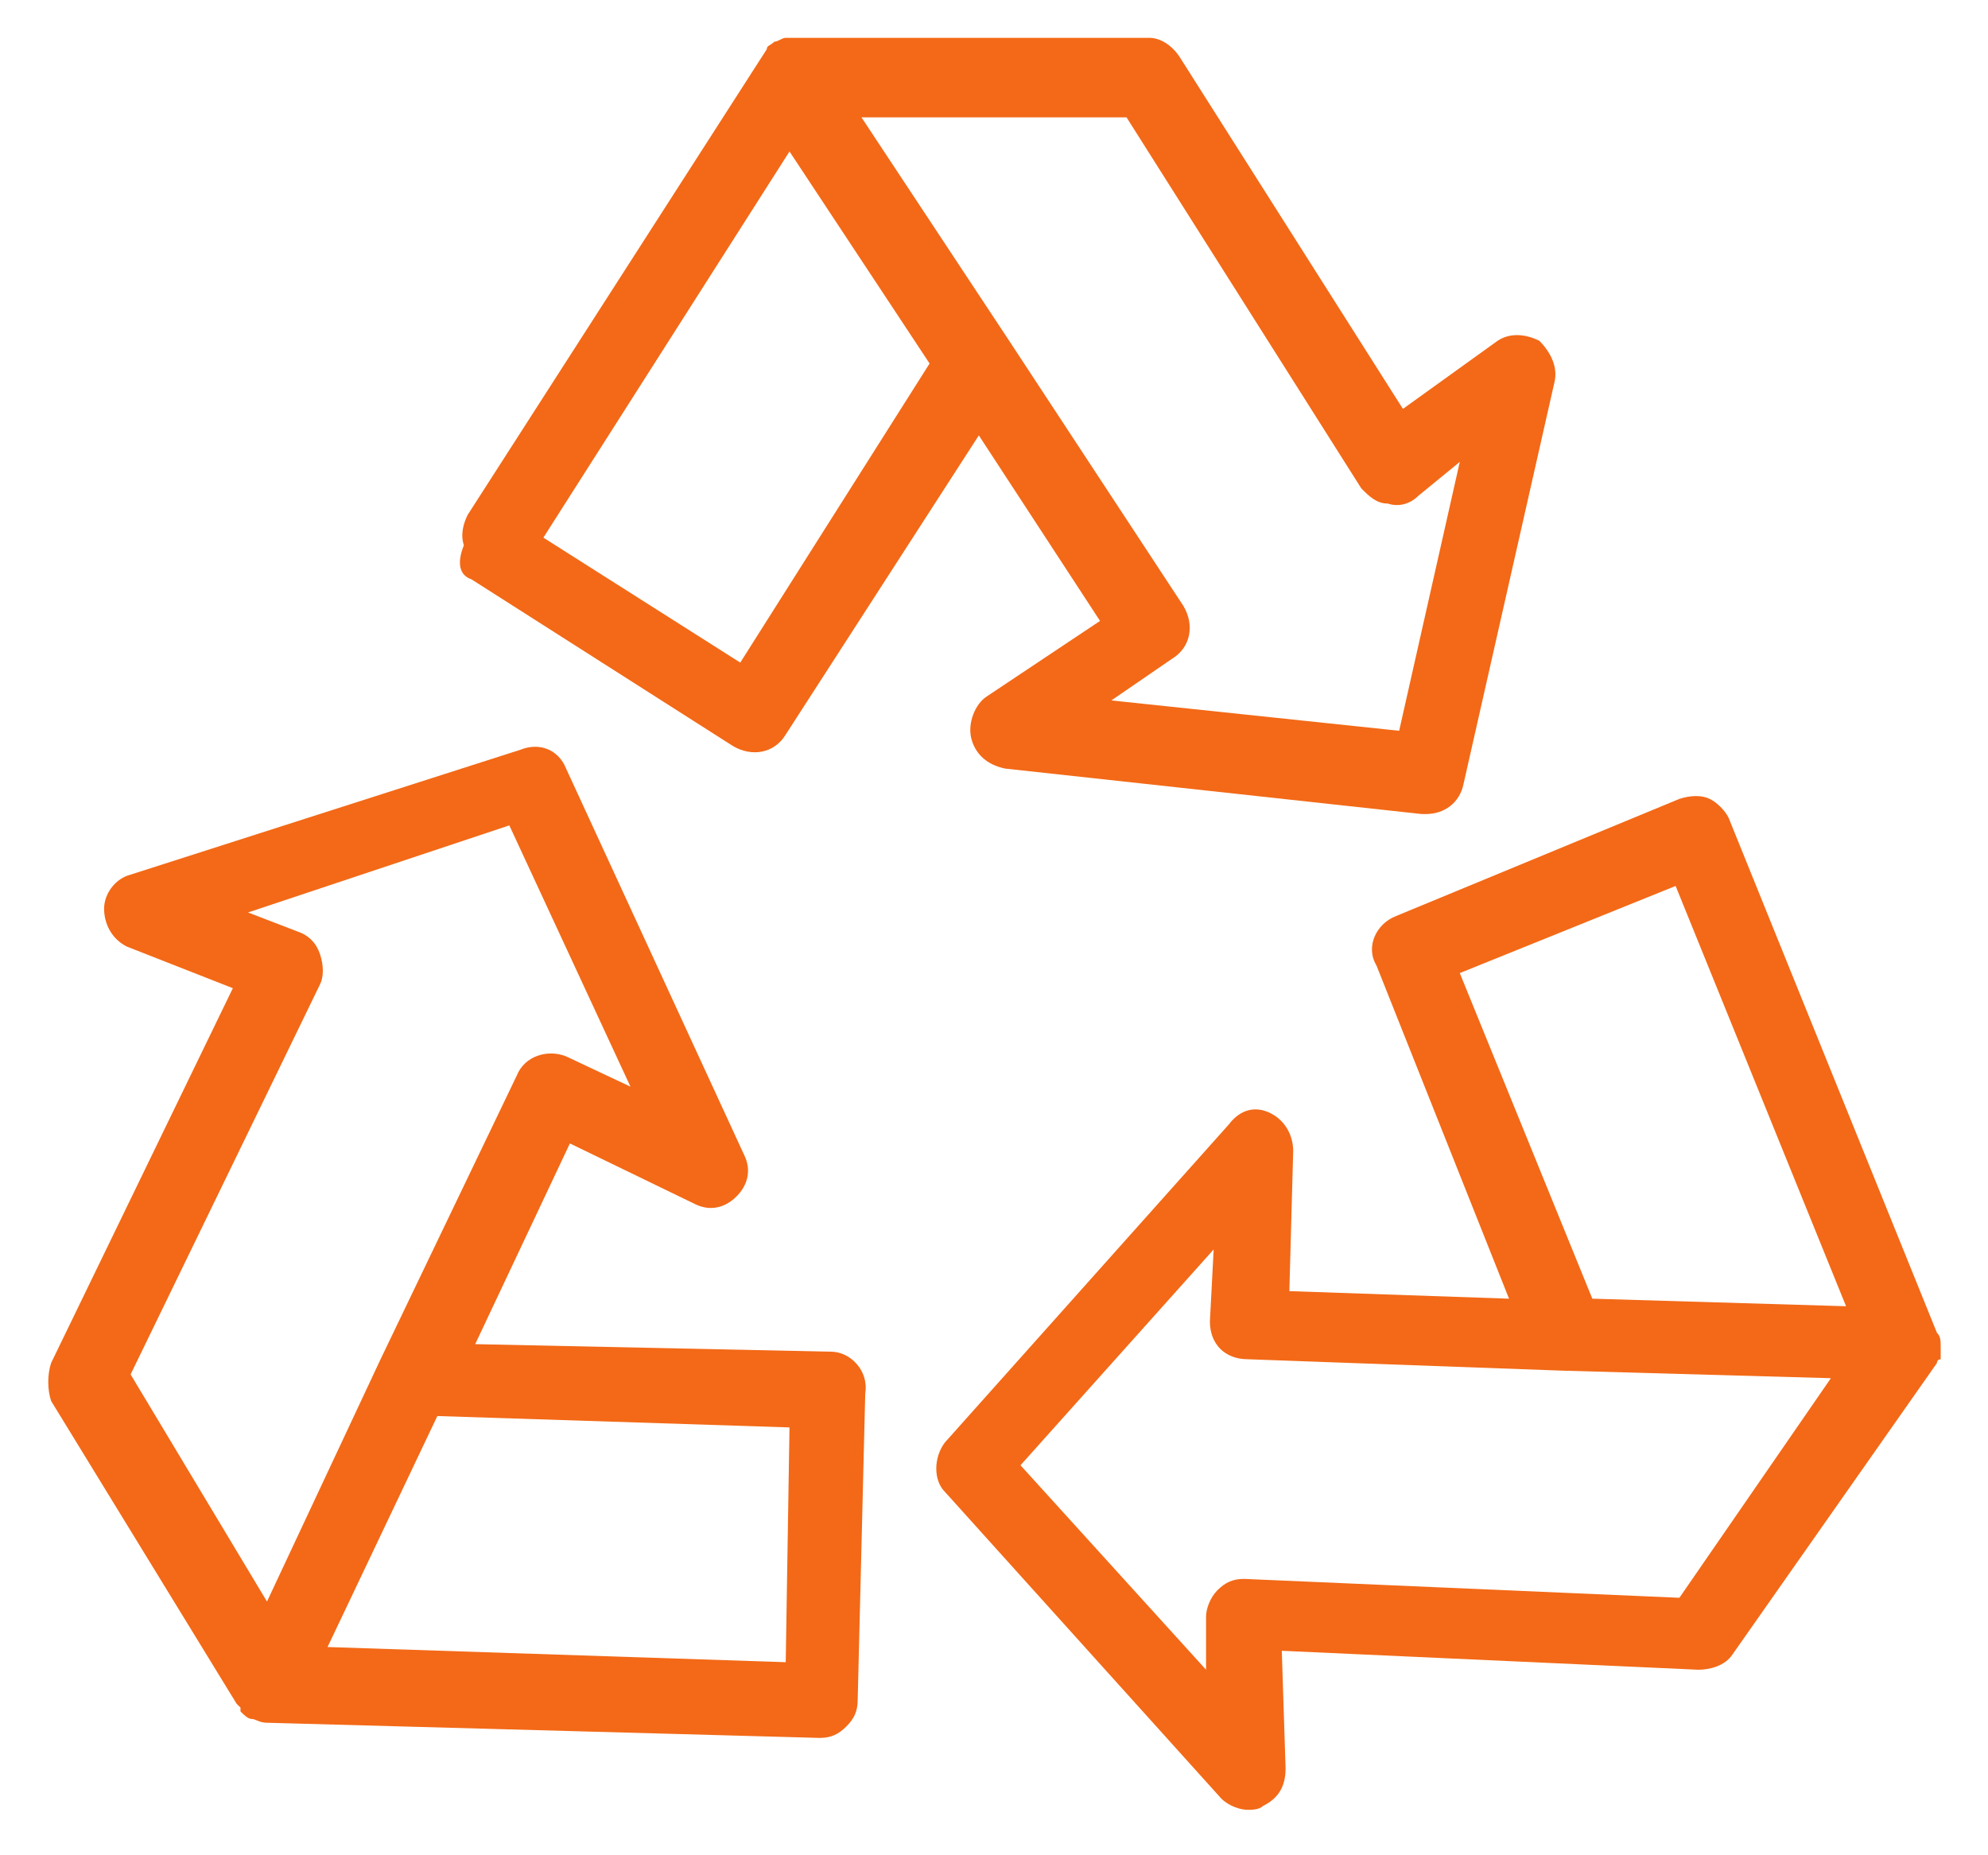 <svg xmlns="http://www.w3.org/2000/svg" fill="none" viewBox="0 0 30 28" height="28" width="30">
<path fill="#F36917" d="M7.114 8.743L11.057 11.257C11.343 11.429 11.686 11.371 11.857 11.086L14.771 6.571L16.6 9.371L14.886 10.514C14.714 10.629 14.6 10.914 14.657 11.143C14.714 11.371 14.886 11.543 15.171 11.6L21.457 12.286H21.514C21.8 12.286 22.029 12.114 22.086 11.829L23.457 5.771C23.514 5.543 23.4 5.314 23.229 5.143C23 5.029 22.771 5.029 22.6 5.143L21.171 6.171L17.8 0.857C17.686 0.686 17.514 0.571 17.343 0.571H11.971H11.914C11.914 0.571 11.914 0.571 11.857 0.571C11.8 0.571 11.743 0.629 11.686 0.629C11.629 0.686 11.571 0.686 11.571 0.743L7.057 7.771C7 7.886 6.943 8.057 7 8.229C6.886 8.514 6.943 8.686 7.114 8.743ZM20.543 7.371C20.657 7.486 20.771 7.6 20.943 7.6C21.114 7.657 21.286 7.6 21.4 7.486L22.029 6.971L21.114 11.029L16.771 10.571L17.686 9.943C17.971 9.771 18.029 9.429 17.857 9.143L15.229 5.143L13 1.771H17L20.543 7.371ZM11.914 2.286L14.028 5.486L11.171 10L8.2 8.114L11.914 2.286Z"></path>
<path fill="#F36917" d="M29.286 20.343C29.286 20.229 29.286 20.172 29.229 20.114L26.086 12.343C26.029 12.229 25.915 12.114 25.8 12.057C25.686 12 25.515 12 25.343 12.057L21.058 13.829C20.772 13.943 20.6 14.286 20.772 14.572L22.772 19.6L19.457 19.486L19.515 17.372C19.515 17.143 19.4 16.914 19.172 16.8C18.943 16.686 18.715 16.743 18.543 16.971L14.258 21.771C14.086 22 14.086 22.343 14.258 22.514L18.429 27.143C18.543 27.257 18.715 27.314 18.829 27.314C18.886 27.314 19 27.314 19.058 27.257C19.286 27.143 19.4 26.971 19.4 26.686L19.343 24.914L25.629 25.2C25.8 25.2 26.029 25.143 26.143 24.971L29.229 20.572C29.229 20.572 29.229 20.514 29.286 20.514C29.286 20.514 29.286 20.514 29.286 20.457C29.286 20.457 29.286 20.4 29.286 20.343ZM22.029 14.686L25.286 13.371L27.858 19.714L24.029 19.6L22.029 14.686ZM25.343 24.114L18.772 23.829C18.6 23.829 18.486 23.886 18.372 24C18.258 24.114 18.2 24.286 18.2 24.4V25.2L15.4 22.114L18.315 18.857L18.258 19.943C18.258 20.286 18.486 20.514 18.829 20.514L23.572 20.686L27.629 20.8L25.343 24.114Z"></path>
<path fill="#F36917" d="M12.543 20.4L7.171 20.286L8.6 17.257L10.486 18.171C10.714 18.286 10.943 18.229 11.114 18.057C11.286 17.886 11.343 17.657 11.229 17.429L8.543 11.6C8.429 11.314 8.143 11.2 7.857 11.314L1.971 13.2C1.743 13.257 1.571 13.486 1.571 13.714C1.571 13.943 1.686 14.171 1.914 14.286L3.514 14.914L0.771 20.571C0.714 20.743 0.714 20.971 0.771 21.143L3.571 25.714L3.629 25.771C3.629 25.771 3.629 25.771 3.629 25.829C3.686 25.886 3.743 25.943 3.8 25.943C3.857 25.943 3.914 26 4.029 26L12.371 26.229C12.543 26.229 12.657 26.171 12.771 26.057C12.886 25.943 12.943 25.829 12.943 25.657L13.057 21.029C13.114 20.686 12.829 20.4 12.543 20.4ZM4.829 14.857C4.886 14.743 4.886 14.571 4.829 14.4C4.771 14.229 4.657 14.114 4.486 14.057L3.743 13.771L7.686 12.457L9.514 16.4L8.543 15.943C8.257 15.829 7.914 15.943 7.8 16.229L5.743 20.514L4.029 24.171L1.971 20.743L4.829 14.857ZM11.857 25.086L4.943 24.857L6.6 21.371L11.914 21.543L11.857 25.086Z"></path>
</svg>
